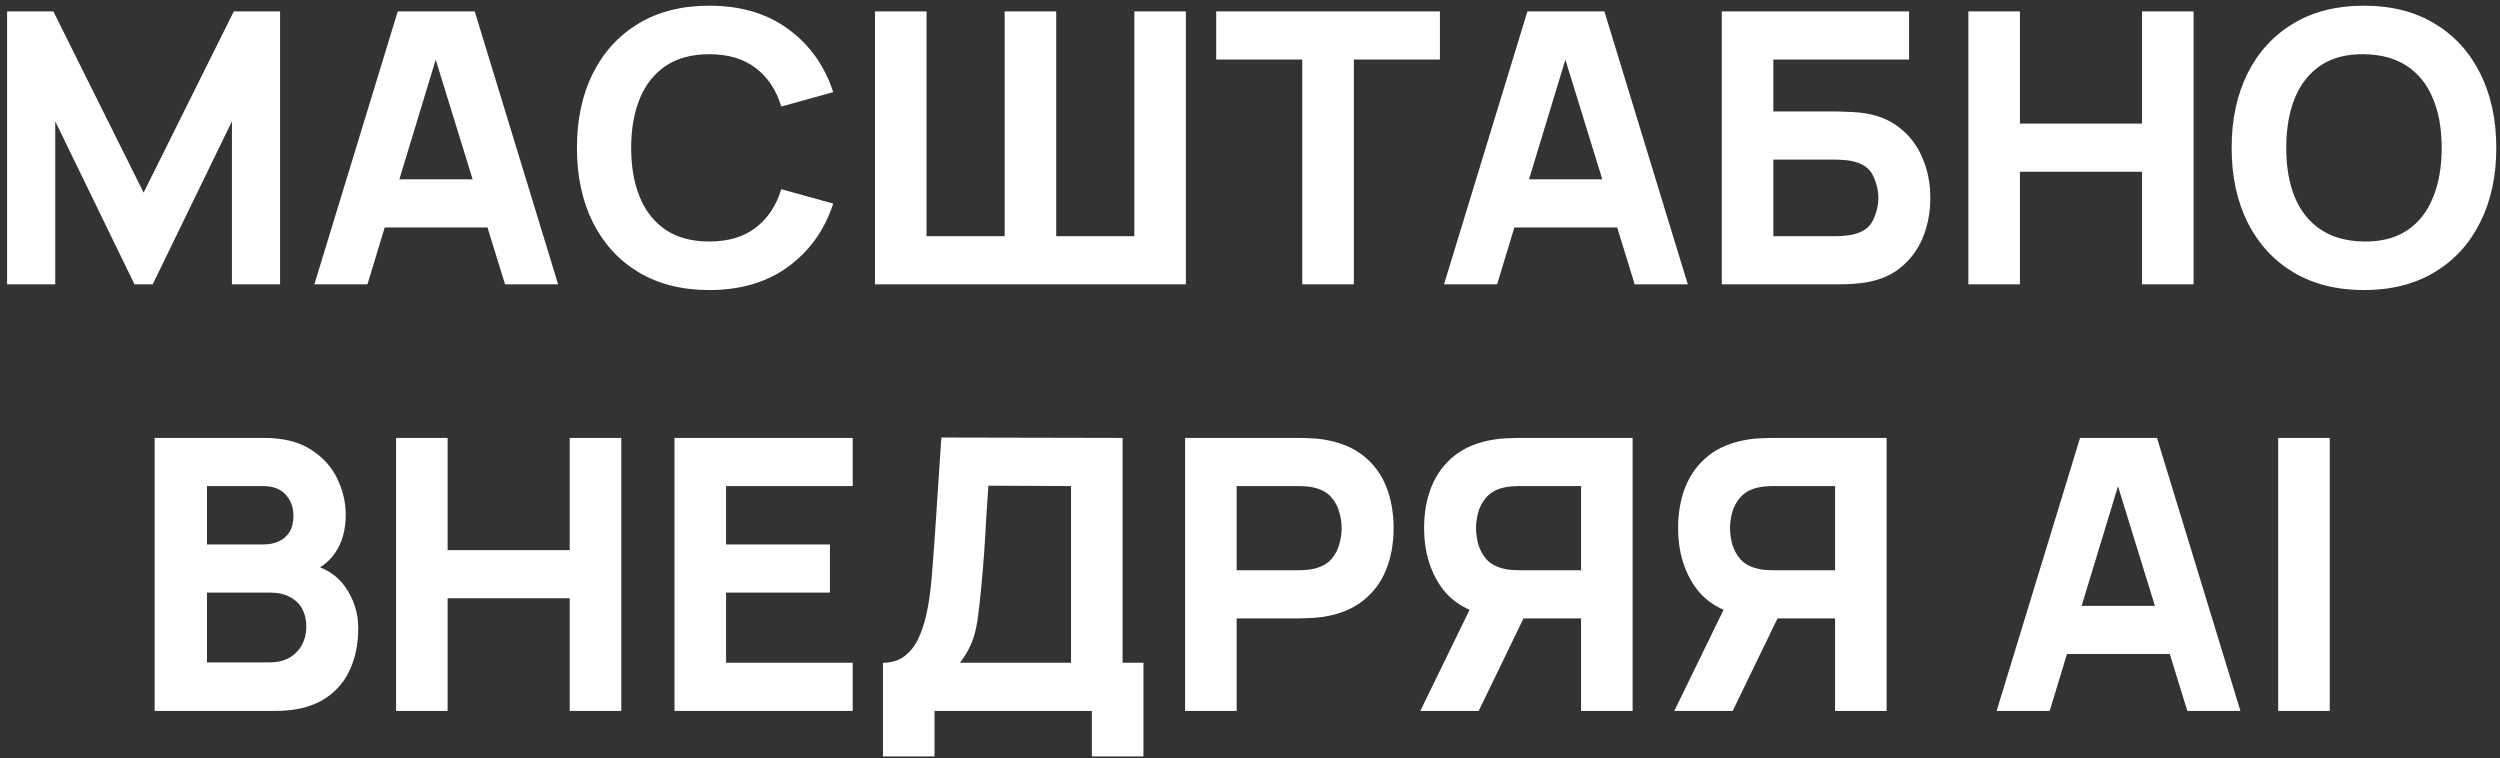 <?xml version="1.0" encoding="UTF-8"?> <svg xmlns="http://www.w3.org/2000/svg" width="211" height="64" viewBox="0 0 211 64" fill="none"><rect x="0" y="0" width="211" height="64" fill="#333333" stroke="none"/><path d="M0.599 24V0.96H4.503L12.119 16.256L19.735 0.96H23.639V24H19.575V10.24L12.887 24H11.351L4.663 10.24V24H0.599ZM26.531 24L33.571 0.96H40.067L47.107 24H42.627L36.355 3.68H37.187L31.011 24H26.531ZM30.755 19.2V15.136H42.915V19.2H30.755ZM59.862 24.48C57.558 24.48 55.569 23.979 53.894 22.976C52.23 21.973 50.945 20.571 50.038 18.768C49.142 16.965 48.694 14.869 48.694 12.48C48.694 10.091 49.142 7.995 50.038 6.192C50.945 4.389 52.23 2.987 53.894 1.984C55.569 0.981 57.558 0.48 59.862 0.48C62.508 0.48 64.726 1.136 66.518 2.448C68.321 3.76 69.59 5.536 70.326 7.776L65.942 8.992C65.516 7.595 64.796 6.512 63.782 5.744C62.769 4.965 61.462 4.576 59.862 4.576C58.401 4.576 57.18 4.901 56.198 5.552C55.228 6.203 54.497 7.12 54.006 8.304C53.516 9.488 53.27 10.88 53.27 12.48C53.27 14.08 53.516 15.472 54.006 16.656C54.497 17.84 55.228 18.757 56.198 19.408C57.18 20.059 58.401 20.384 59.862 20.384C61.462 20.384 62.769 19.995 63.782 19.216C64.796 18.437 65.516 17.355 65.942 15.968L70.326 17.184C69.59 19.424 68.321 21.2 66.518 22.512C64.726 23.824 62.508 24.48 59.862 24.48ZM73.849 24V0.96H78.201V19.936H84.793V0.96H89.145V19.936H95.737V0.96H100.089V24H73.849ZM109.912 24V5.024H102.648V0.96H121.528V5.024H114.264V24H109.912ZM121.874 24L128.914 0.96H135.41L142.45 24H137.97L131.698 3.68H132.53L126.354 24H121.874ZM126.098 19.2V15.136H138.258V19.2H126.098ZM145.318 24V0.96H161.126V5.024H149.67V9.408H155.046C155.259 9.408 155.558 9.419 155.942 9.44C156.326 9.451 156.667 9.472 156.966 9.504C158.289 9.643 159.387 10.053 160.262 10.736C161.147 11.408 161.809 12.267 162.246 13.312C162.694 14.347 162.918 15.477 162.918 16.704C162.918 17.931 162.699 19.067 162.262 20.112C161.825 21.147 161.163 22.005 160.278 22.688C159.403 23.36 158.299 23.765 156.966 23.904C156.667 23.936 156.326 23.963 155.942 23.984C155.569 23.995 155.27 24 155.046 24H145.318ZM149.67 19.936H154.854C155.078 19.936 155.323 19.925 155.59 19.904C155.857 19.883 156.102 19.851 156.326 19.808C157.211 19.616 157.798 19.205 158.086 18.576C158.385 17.947 158.534 17.323 158.534 16.704C158.534 16.075 158.385 15.451 158.086 14.832C157.798 14.203 157.211 13.792 156.326 13.6C156.102 13.547 155.857 13.515 155.59 13.504C155.323 13.483 155.078 13.472 154.854 13.472H149.67V19.936ZM166.131 24V0.96H170.483V10.432H180.787V0.96H185.139V24H180.787V14.496H170.483V24H166.131ZM199.519 24.48C197.215 24.48 195.225 23.979 193.551 22.976C191.887 21.973 190.601 20.571 189.695 18.768C188.799 16.965 188.351 14.869 188.351 12.48C188.351 10.091 188.799 7.995 189.695 6.192C190.601 4.389 191.887 2.987 193.551 1.984C195.225 0.981 197.215 0.48 199.519 0.48C201.823 0.48 203.807 0.981 205.471 1.984C207.145 2.987 208.431 4.389 209.327 6.192C210.233 7.995 210.687 10.091 210.687 12.48C210.687 14.869 210.233 16.965 209.327 18.768C208.431 20.571 207.145 21.973 205.471 22.976C203.807 23.979 201.823 24.48 199.519 24.48ZM199.519 20.384C200.98 20.405 202.196 20.091 203.167 19.44C204.137 18.789 204.863 17.867 205.343 16.672C205.833 15.477 206.079 14.08 206.079 12.48C206.079 10.88 205.833 9.493 205.343 8.32C204.863 7.147 204.137 6.235 203.167 5.584C202.196 4.933 200.98 4.597 199.519 4.576C198.057 4.555 196.841 4.869 195.871 5.52C194.9 6.171 194.169 7.093 193.679 8.288C193.199 9.483 192.959 10.88 192.959 12.48C192.959 14.08 193.199 15.467 193.679 16.64C194.169 17.813 194.9 18.725 195.871 19.376C196.841 20.027 198.057 20.363 199.519 20.384ZM13.053 60V36.96H22.268C23.911 36.96 25.239 37.291 26.253 37.952C27.266 38.603 28.007 39.424 28.477 40.416C28.946 41.408 29.18 42.411 29.18 43.424C29.18 44.715 28.887 45.787 28.3 46.64C27.724 47.493 26.93 48.064 25.916 48.352V47.552C27.357 47.851 28.434 48.517 29.148 49.552C29.874 50.587 30.236 51.744 30.236 53.024C30.236 54.4 29.98 55.611 29.468 56.656C28.967 57.701 28.199 58.523 27.165 59.12C26.13 59.707 24.828 60 23.261 60H13.053ZM17.468 55.904H22.812C23.399 55.904 23.922 55.781 24.381 55.536C24.839 55.28 25.197 54.928 25.453 54.48C25.719 54.021 25.852 53.483 25.852 52.864C25.852 52.32 25.741 51.835 25.517 51.408C25.293 50.981 24.951 50.645 24.492 50.4C24.044 50.144 23.485 50.016 22.812 50.016H17.468V55.904ZM17.468 45.952H22.204C22.695 45.952 23.133 45.867 23.517 45.696C23.901 45.525 24.204 45.264 24.428 44.912C24.652 44.549 24.765 44.085 24.765 43.52C24.765 42.816 24.546 42.224 24.108 41.744C23.671 41.264 23.037 41.024 22.204 41.024H17.468V45.952ZM33.428 60V36.96H37.779V46.432H48.084V36.96H52.435V60H48.084V50.496H37.779V60H33.428ZM56.928 60V36.96H71.968V41.024H61.279V45.952H70.047V50.016H61.279V55.936H71.968V60H56.928ZM74.522 63.84V55.936C75.216 55.936 75.802 55.765 76.282 55.424C76.773 55.072 77.173 54.581 77.483 53.952C77.792 53.312 78.037 52.565 78.219 51.712C78.4 50.859 78.533 49.931 78.618 48.928C78.725 47.648 78.821 46.389 78.906 45.152C78.992 43.904 79.077 42.613 79.162 41.28C79.248 39.936 79.344 38.485 79.451 36.928L94.746 36.96V55.936H96.507V63.84H92.154V60H78.874V63.84H74.522ZM81.019 55.936H90.394V41.024L83.418 40.992C83.344 42.048 83.28 43.019 83.227 43.904C83.184 44.789 83.13 45.685 83.067 46.592C83.002 47.499 82.917 48.512 82.811 49.632C82.704 50.752 82.597 51.675 82.49 52.4C82.384 53.115 82.219 53.739 81.995 54.272C81.781 54.805 81.456 55.36 81.019 55.936ZM100.021 60V36.96H109.749C109.973 36.96 110.272 36.971 110.645 36.992C111.029 37.003 111.371 37.035 111.669 37.088C113.045 37.301 114.171 37.755 115.045 38.448C115.931 39.141 116.581 40.016 116.997 41.072C117.413 42.117 117.621 43.285 117.621 44.576C117.621 45.867 117.408 47.04 116.981 48.096C116.565 49.141 115.915 50.011 115.029 50.704C114.155 51.397 113.035 51.851 111.669 52.064C111.371 52.107 111.029 52.139 110.645 52.16C110.261 52.181 109.963 52.192 109.749 52.192H104.373V60H100.021ZM104.373 48.128H109.557C109.781 48.128 110.027 48.117 110.293 48.096C110.56 48.075 110.805 48.032 111.029 47.968C111.616 47.808 112.069 47.541 112.389 47.168C112.709 46.784 112.928 46.363 113.045 45.904C113.173 45.435 113.237 44.992 113.237 44.576C113.237 44.16 113.173 43.723 113.045 43.264C112.928 42.795 112.709 42.373 112.389 42C112.069 41.616 111.616 41.344 111.029 41.184C110.805 41.12 110.56 41.077 110.293 41.056C110.027 41.035 109.781 41.024 109.557 41.024H104.373V48.128ZM137.794 60H133.442V52.192H128.066L126.146 52.064C124.098 51.744 122.594 50.901 121.634 49.536C120.674 48.16 120.194 46.507 120.194 44.576C120.194 43.285 120.402 42.117 120.818 41.072C121.244 40.016 121.895 39.141 122.77 38.448C123.644 37.755 124.77 37.301 126.146 37.088C126.455 37.035 126.796 37.003 127.17 36.992C127.543 36.971 127.842 36.96 128.066 36.96H137.794V60ZM124.802 60H119.874L124.866 49.76L129.346 50.624L124.802 60ZM133.442 48.128V41.024H128.258C128.034 41.024 127.788 41.035 127.522 41.056C127.255 41.077 127.01 41.12 126.786 41.184C126.199 41.344 125.746 41.616 125.426 42C125.106 42.373 124.882 42.795 124.754 43.264C124.636 43.723 124.578 44.16 124.578 44.576C124.578 44.992 124.636 45.435 124.754 45.904C124.882 46.363 125.106 46.784 125.426 47.168C125.746 47.541 126.199 47.808 126.786 47.968C127.01 48.032 127.255 48.075 127.522 48.096C127.788 48.117 128.034 48.128 128.258 48.128H133.442ZM159.231 60H154.879V52.192H149.503L147.583 52.064C145.535 51.744 144.031 50.901 143.071 49.536C142.111 48.16 141.631 46.507 141.631 44.576C141.631 43.285 141.839 42.117 142.255 41.072C142.682 40.016 143.333 39.141 144.207 38.448C145.082 37.755 146.207 37.301 147.583 37.088C147.893 37.035 148.234 37.003 148.607 36.992C148.981 36.971 149.279 36.96 149.503 36.96H159.231V60ZM146.239 60H141.311L146.303 49.76L150.783 50.624L146.239 60ZM154.879 48.128V41.024H149.695C149.471 41.024 149.226 41.035 148.959 41.056C148.693 41.077 148.447 41.12 148.223 41.184C147.637 41.344 147.183 41.616 146.863 42C146.543 42.373 146.319 42.795 146.191 43.264C146.074 43.723 146.015 44.16 146.015 44.576C146.015 44.992 146.074 45.435 146.191 45.904C146.319 46.363 146.543 46.784 146.863 47.168C147.183 47.541 147.637 47.808 148.223 47.968C148.447 48.032 148.693 48.075 148.959 48.096C149.226 48.117 149.471 48.128 149.695 48.128H154.879ZM168.515 60L175.555 36.96H182.051L189.091 60H184.611L178.339 39.68H179.171L172.995 60H168.515ZM172.739 55.2V51.136H184.899V55.2H172.739ZM192.279 60V36.96H196.631V60H192.279Z" fill="white"></path></svg> 